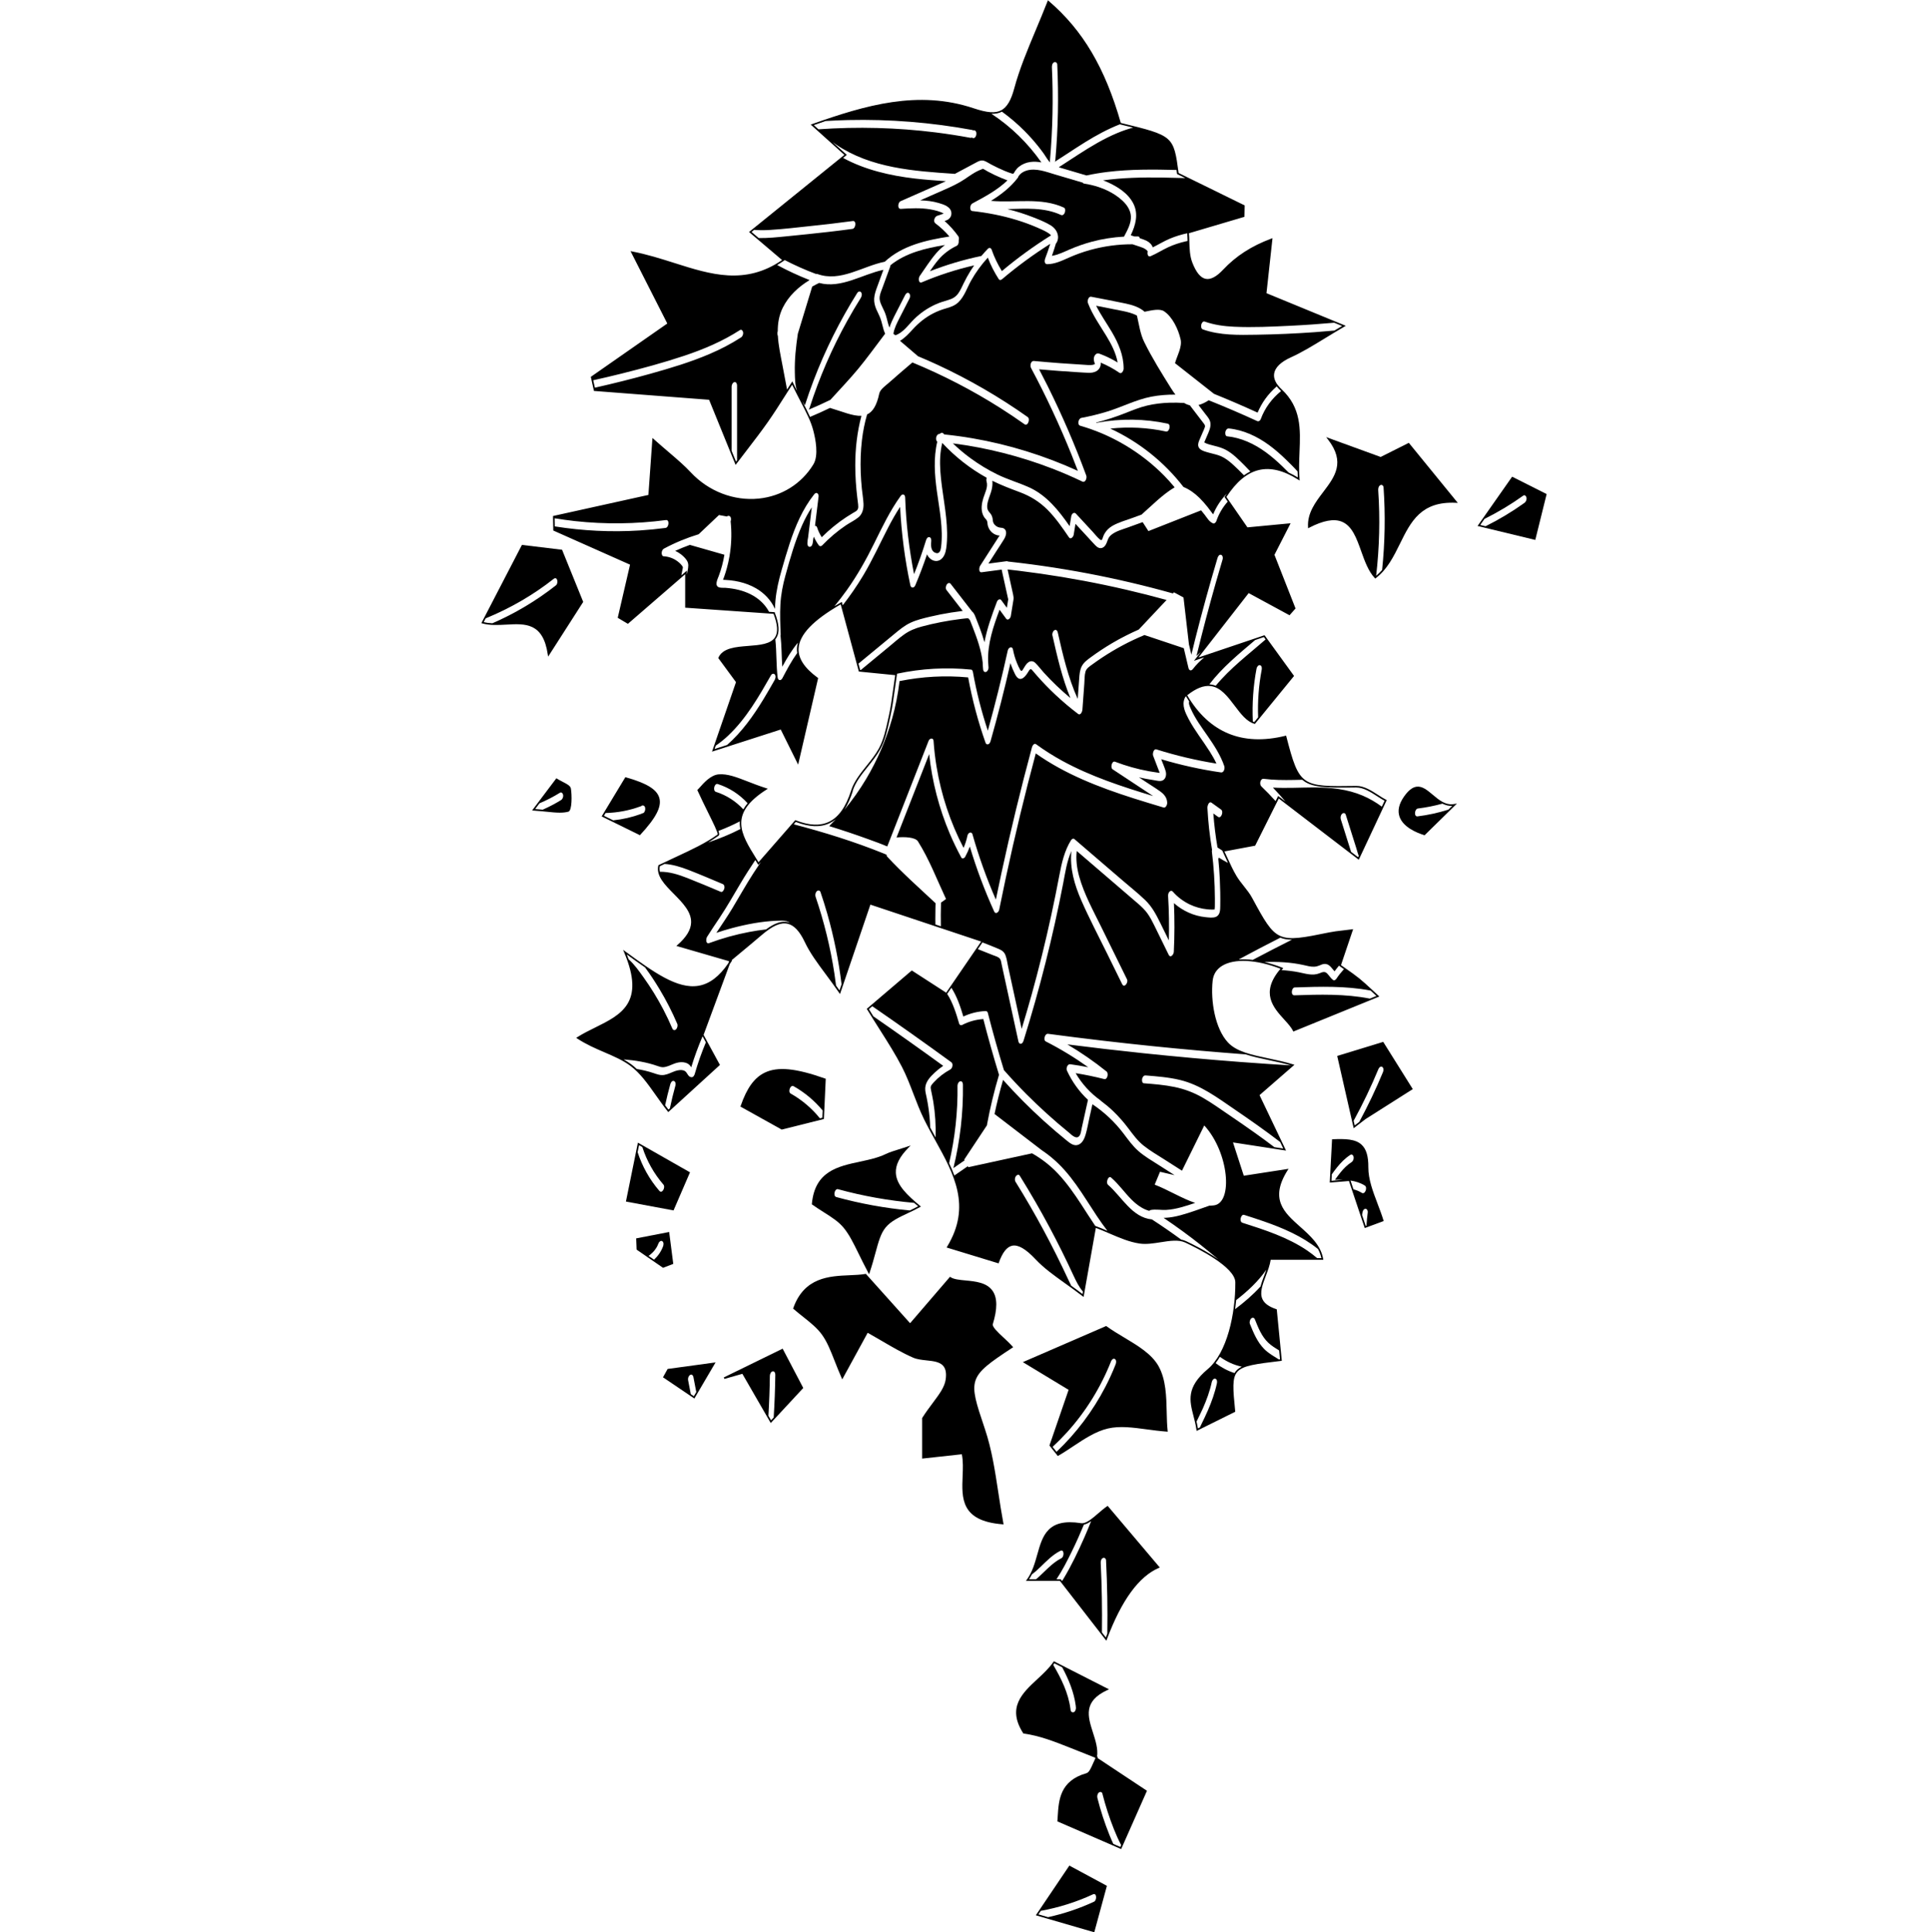 <?xml version="1.0" encoding="UTF-8"?><svg xmlns="http://www.w3.org/2000/svg" viewBox="0 0 1200 1201.6"><defs><style>.cls-1{mix-blend-mode:exclusion;}.cls-2{fill:none;}.cls-3{isolation:isolate;}</style></defs><g class="cls-3"><g id="Layer_2"><g id="Layer_1-2"><g class="cls-1"><path d="M682.34,1093.14l.29-.5-.52-.21c.69-4.86-.95-10-2.54-14.97-3.21-10.02-6.25-19.49,9.03-26.49l.94-.43-34.3-17.46-.25.37c-2.65,3.92-6.42,7.42-10.07,10.8-9.33,8.64-18.97,17.58-8.75,33.56l.12.19.23.03c9.93,1.37,19.12,5,28,8.51,5.5,2.17,10.99,4.35,16.48,6.53,0,.02,0,.04,0,.05l-.07.34.09.06c-.48.95-.94,1.99-1.38,3.02-1.2,2.79-2.44,5.68-4.16,6.16-16.46,4.65-17.21,16.8-17.81,26.57-.06,1.03-.13,2.04-.2,3.02l-.03.36,39.66,17.22,16.04-36.25-30.82-20.43s.01-.03.02-.04ZM655.57,1034.36l4.87,2.48c4.03,7.52,7.3,15.4,8.44,23.95.02.17.03.35.02.53.33,1.45-.4,3.52-1.73,3.52-1.13,0-1.6-1.02-1.59-2.13,0-.03-.02-.06-.02-.09-1.31-9.86-5.69-18.79-10.7-27.29.24-.32.48-.64.71-.96ZM696.58,1148.55l-4.38-1.9c-.86-1.88-1.68-3.77-2.44-5.68-2.98-7.39-5.44-14.99-7.4-22.72-.3-1.18-.15-2.56.79-3.45.73-.69,1.98-.58,2.26.52,1.91,7.57,4.32,15.02,7.22,22.27,1.33,3.33,2.77,6.63,4.47,9.79l-.52,1.17Z"/><path d="M790.07,783.41h32.73l-.11-.59c-1.54-8.58-8.05-14.37-14.34-19.97-9.85-8.77-19.16-17.05-7.77-35.07l.59-.93-27.82,4.3-6.72-20.71,32.98,5.07-16.47-34.48,21.69-18.88-.86-.26c-5.07-1.55-10.21-2.63-15.17-3.68-10.73-2.26-19.99-4.22-25.31-9.95-8.02-8.64-10.85-25.84-9.51-38.35.44-4.06,2.44-7.21,5.95-9.34,7.61-4.62,21.13-3.92,36.27,1.86-12.85,14.97-4.45,24.19,2.31,31.62,2.23,2.45,4.34,4.77,5.42,7.02l.2.42,53.52-21.81-.59-.53c-1.56-1.42-2.97-2.72-4.29-3.95-2.71-2.52-5.06-4.69-7.53-6.69-2.59-2.09-5.26-3.96-8.08-5.94-1.12-.79-2.26-1.58-3.39-2.39l7.55-22.35-.79.1c-2.09.27-3.93.49-5.6.68-3.23.37-5.78.67-8.34,1.19-32.54,6.65-32.99,6.44-48.05-21.42-1.42-2.63-3.33-5.03-5.17-7.35-1.6-2.01-3.25-4.09-4.56-6.29-2.08-3.49-3.82-7.29-5.5-10.95-.66-1.44-1.32-2.88-2-4.31l19.1-3.58,14.69-29.35,49.73,38.09,17.39-37.11-.44-.22c-1.46-.72-3.09-1.77-4.81-2.89-4.17-2.7-8.9-5.76-13.67-5.69-34.1.51-35.43.53-43.52-30.8l-.12-.48-.48.12c-26.76,6.57-47.29-1.91-61.02-25.2,5.51-4.38,10.29-6.26,14.58-5.73,6.27.77,10.69,6.62,14.96,12.28,3.81,5.04,7.4,9.8,12.22,11.17l.32.09,24.36-29.83-18.36-25.33-41.07,13.85,31.21-40.04,25.4,13.78,3.74-4.22-13.11-33.37,10.03-19.61-26.83,2.54-13.07-18.91c12.28-18.81,26.49-22.22,44.7-10.73l.84.53-.08-.99c-.45-5.78-.22-11.4,0-16.83.58-14.12,1.13-27.45-11.13-38.92-3.6-3.37-5.16-6.68-4.64-9.84.62-3.77,4.21-7.24,10.38-10.03,6.87-3.11,13.43-7.12,21.02-11.75,3.82-2.33,7.76-4.74,12.26-7.36l.87-.51-49.31-20.29,3.75-34.22-.76.28c-12.4,4.64-21.94,10.8-30.02,19.39-4.07,4.33-7.68,6.22-10.72,5.64-3.21-.62-5.95-3.93-8.36-10.12-1.58-4.06-1.72-8.67-1.85-13.12-.05-1.8-.1-3.5-.25-5.13l34.51-10.21.16-7.09-41.1-20.16c-3.09-23.11-3.23-23.2-35.93-31.13-9.79-34.28-23.61-57.67-44.78-75.8l-.54-.46-.26.66c-2.41,6.15-4.87,12.04-7.25,17.73-5.25,12.53-10.2,24.36-13.49,36.6-1.95,7.25-4.49,11.5-7.98,13.38-3.68,1.98-8.67,1.62-17.22-1.24-34.54-11.53-67.25-1.91-100.49,9.87l-.79.28,20.94,18.84-59.29,47.96,20.56,17.46c-23.04,15.74-44.32,9-66.83,1.86-8.45-2.68-17.2-5.45-26.42-7.22l-1-.19,22.86,45-47.28,32.98-.27.19,1.95,8.76,71.59,5.5,16.48,40.5.53-.7c2.3-3.04,4.51-5.91,6.63-8.68,4.54-5.91,8.83-11.5,12.82-17.17,3.71-5.27,7.12-10.64,10.73-16.34,1.45-2.29,2.93-4.62,4.45-6.98,1.93,4,3.75,7.52,5.37,10.64,3.46,6.69,6.2,11.98,7.69,17.52,1.51,5.6,3.53,15.82.14,21.39-7.35,12.06-19.72,19.81-33.94,21.26-15.51,1.58-31.32-4.53-42.31-16.33-3.86-4.14-8.14-7.81-13.57-12.46-2.79-2.39-5.96-5.1-9.48-8.23l-.76-.68-2.52,35.43-59.31,13.11.17,9.02,47.73,21.23-7.66,33.04,6.32,3.76,35.62-30.85v20.81l54.95,3.82c2.56,6.7,2.87,11.46.94,14.53-2.72,4.33-9.48,4.86-16.65,5.42-7.79.61-15.85,1.24-18.56,7.25l-.12.27,11.03,15-14.9,43.22,42.72-13.75,10.82,21.84,12.44-53.84-.27-.2c-8.34-6.11-12.22-12.1-11.87-18.29.49-8.54,9.05-17.49,26.16-27.34l11.29,41.78,22.6,2.24c-.53,3.56-.97,6.7-1.36,9.56-.82,5.95-1.47,10.65-2.49,15.25-.2.9-.4,1.81-.6,2.72-1.35,6.22-2.75,12.65-5.7,18.07-2.05,3.76-4.88,7.29-7.62,10.71-3.86,4.81-7.84,9.79-9.64,15.43-3.26,10.23-7.77,16.6-13.8,19.47-5.51,2.63-12.24,2.33-20.58-.92l-.33-.13-22.86,26.18c-.49-.8-.98-1.59-1.47-2.37-9.61-15.47-17.2-27.7,6.37-42.78l.9-.57-1.01-.32c-4.24-1.35-8.05-2.83-11.41-4.14-7.08-2.75-12.68-4.93-18.14-4.48-4.99.41-9.42,5.45-11.79,8.16-.54.61-1,1.14-1.23,1.32l-.3.24.16.35c2.1,4.64,4.43,9.36,6.49,13.53,3.13,6.33,6.36,12.89,6.04,13.79-7.48,5.39-16.07,9.39-26.01,14.01-3.4,1.58-6.92,3.22-10.65,5.02l-.22.11-.05.24c-1.41,6.35,3.95,11.79,9.63,17.54,5.42,5.49,11.02,11.17,10.78,17.88-.16,4.51-2.94,9.07-8.48,13.92l-.69.6.88.25c12.09,3.5,22.02,6.38,31.9,9.25l-.47,1.27c-5.64,8.24-11.68,12.82-18.45,13.99-13.26,2.28-28.22-8.64-45.54-21.29l-1.46-1.07.71,1.67c13.24,31.18-1.92,38.68-17.97,46.63-3.77,1.87-7.67,3.79-11.22,6.05l-.65.41.65.43c5.56,3.67,11.35,6.16,16.94,8.57,5.84,2.51,11.36,4.89,16.06,8.37,6.12,4.54,10.83,11.2,15.82,18.25,2.34,3.31,4.75,6.73,7.44,10.13l.33.42,32.12-29.32-10.17-18.7,16.28-44.05.17-.25c.32-.47.64-.93.96-1.43l.36-.56-.37-.11c1.83-1.52,3.66-3.04,5.48-4.57,4.35-3.61,8.84-7.34,13.21-11.08,6.8-5.82,11.75-8,16.06-7.08,4.04.87,7.56,4.59,10.76,11.37,3.19,6.75,7.74,12.9,13.01,20,2.66,3.59,5.42,7.31,8.34,11.55l.56.82,18.9-55.61,68.88,22.97-21.76,31.79-21.38-13.82-27.99,23.87.22.36c2.76,4.51,5.36,8.61,7.87,12.57,5.3,8.36,9.88,15.58,13.8,23.21,2.79,5.42,5.03,11.26,7.19,16.91,1.99,5.18,4.04,10.54,6.53,15.6,2.16,4.4,4.6,8.81,6.96,13.07,11.66,21.08,22.67,40.99,7.4,66.14l-.33.55,32.32,9.87.16-.45c2.29-6.4,5.01-9.84,8.3-10.53,3.7-.77,8.43,1.97,14.45,8.37,5.25,5.59,11.48,10.04,18.68,15.2,3.41,2.44,6.93,4.96,10.61,7.79l.65.5,7.62-42.96c2.92,1.11,5.73,2.32,8.46,3.49,6.4,2.75,12.45,5.34,18.77,6.26,4.15.6,8.68-.12,13.07-.81,5.71-.9,11.11-1.75,15.33.21,7.28,3.39,31.03,15.19,31.09,24.71.13,19.59-5.14,43.89-17.2,54.01-13.44,11.27-11.28,19.61-8.78,29.26.7,2.69,1.42,5.48,1.81,8.44l.09.69,24.03-11.92-.03-.34c-1.36-13.83-2.05-20.77,1.42-24.59,3.49-3.84,11.37-4.79,27.08-6.69l.49-.06-3.14-32.01-.31-.1c-4.52-1.52-7.32-3.53-8.56-6.16-1.91-4.02.02-9.12,2.06-14.52,1.24-3.27,2.52-6.65,3.03-10.01ZM818.97,782.41c-1.95-1.67-3.97-3.24-6.1-4.69-12.21-8.3-26.44-12.88-40.39-17.33-2.15-.69-.96-5.54,1.11-4.88,4.06,1.3,8.12,2.6,12.14,4,11.93,4.15,23.85,9.25,33.73,17.2.96,1.77,1.69,3.65,2.12,5.69h-2.63ZM792.35,713.38c-3.98-3.03-8-5.99-12.08-8.88-5.34-3.8-10.73-7.51-16.15-11.19-5.38-3.66-10.69-7.47-16.34-10.72-5.47-3.15-11.26-5.34-17.44-6.62-6.31-1.31-12.75-1.82-19.16-2.32-1.17-.09-1.22-2.03-1.04-2.8.24-1.04.97-2.17,2.16-2.07,7.17.56,14.38,1.13,21.39,2.82,12.77,3.08,23.27,11.01,33.94,18.29,9.59,6.54,19.11,13.2,28.32,20.28l1.94,4.07-5.55-.85ZM770.14,596.66c8.59-4.62,17.23-9.14,25.92-13.55,2.09.85,4.44,1.23,7.25,1.24-8.18,4.1-16.32,8.3-24.41,12.58-3.12-.38-6.06-.47-8.76-.27ZM851.74,621.01c-15.41-3.04-31.27-2.58-46.92-2.06-2.46.08-1.84-4.83.22-4.9,15.69-.53,31.65-1.02,47.13,1.94,1.13,1.05,2.33,2.16,3.64,3.36l-4.07,1.66ZM835.61,602.69c-1.72,1.87-3.31,3.86-4.73,5.99-.42.63-1.32,1.26-2.06.71-1.49-1.11-2.35-2.7-3.63-4-1.56-1.59-3.07-.82-4.88-.11-4.29,1.68-8.63.15-12.92-.69-3.49-.68-7.03-1.09-10.57-1.32.2-.24.4-.48.62-.72l.47-.54-.67-.26c-3.81-1.49-7.53-2.65-11.1-3.51,8.2-.26,16.44.11,24.46,1.91,2.11.48,4.31,1.1,6.49,1.01,1.17-.05,2.24-.33,3.32-.78.88-.37,1.79-.8,2.74-.91,3.36-.39,4.66,2.53,6.63,4.56.9-1.25,1.86-2.45,2.85-3.63l-.05.15.3.21c.91.66,1.82,1.29,2.72,1.92ZM844.43,533.07l-4.39-3.36c-.6-1.91-1.21-3.82-1.81-5.73-1.52-4.82-3.04-9.64-4.56-14.46-.36-1.14-.11-2.6.79-3.45.77-.72,1.93-.55,2.26.52,1.47,4.66,2.94,9.32,4.41,13.98.72,2.29,1.45,4.58,2.17,6.87.48,1.53.88,3.24,1.52,4.78l-.39.84ZM843.3,489.71c4.47-.05,9.06,2.91,13.11,5.53,1.58,1.02,3.08,1.99,4.47,2.72l-1.72,3.66c-3.69-2.73-7.68-5.07-11.92-6.86-9.59-4.06-19.86-5.11-30.18-5.08-8.53.03-17.08.54-25.6.1,2.71,2.81,5.31,5.73,7.82,8.71l-1.33-1.02-3.24-2.48-1.59,3.18c-2.85-3.16-5.8-6.22-8.88-9.16-1.3-1.24-.73-4.98,1.52-4.69,6.18.79,12.39.83,18.61.71,1.78-.03,3.56-.08,5.35-.12,5.64,4.94,14.75,5.07,33.57,4.79ZM779.86,449.02c-.3-.1-.6-.21-.89-.34-.51-11.04.25-22.07,2.31-32.94.17-.89,1.03-2.35,2.16-2.07,1.17.29,1.22,1.86,1.04,2.8-1.85,9.75-2.59,19.7-2.22,29.61l-2.4,2.94ZM786.91,397.66c-10.61,9.26-22.05,17.87-31,28.77-.98-.38-1.99-.66-3.07-.79-.3-.04-.6-.06-.91-.08,8.06-10.55,18.39-18.96,28.49-27.55l5.42-1.83,1.07,1.48ZM801.25,293.88c-1.3-1.33-2.63-2.63-3.96-3.91-3.24-3.12-6.63-6.1-10.27-8.75-7.12-5.18-15.24-9.01-24.07-9.9-1.17-.12-1.22-2.01-1.04-2.8.23-1.03.98-2.19,2.16-2.07,9.08.91,17.57,4.94,24.88,10.26,3.82,2.78,7.37,5.93,10.76,9.22,2.4,2.34,4.82,4.72,7.06,7.24.03,1.24.07,2.49.16,3.75-1.93-1.18-3.82-2.19-5.67-3.04ZM829.74,205.56c-4.07.37-8.15.72-12.23,1.01-12.04.86-24.1,1.39-36.17,1.58-11.17.18-22.73.49-33.41-3.29-2.13-.75-.92-5.59,1.11-4.88,5.91,2.09,12.14,2.93,18.39,3.21,11.61.53,23.35-.05,34.95-.61,9.08-.44,18.14-1.08,27.19-1.89l4.92,2.03c-1.66.97-3.23,1.91-4.76,2.83ZM513.35,75.25c4.67-.28,9.35-.5,14.03-.6,25.82-.58,51.68,1.48,77.08,6.17.23.04.41.14.57.27.15-.06.3-.1.46-.1,2.47,0,1.83,4.89-.22,4.89-.41,0-.73-.15-.98-.37-.28.16-.6.24-.95.18-7.11-1.31-14.26-2.43-21.43-3.33-24.21-3.04-48.69-3.68-73.02-1.95l-2.9-2.61c2.46-.87,4.91-1.72,7.36-2.55ZM468.86,142.96c3.28.26,6.58.24,9.87.03,8.56-.52,17.12-1.57,25.64-2.47,8.64-.91,17.26-1.9,25.87-3.07,2.4-.33,1.86,4.61-.22,4.89-5,.68-10,1.3-15.02,1.88-8.71,1-17.43,1.88-26.15,2.75-5.67.56-11.39,1.17-17.1,1.07l-4.48-3.8,1.58-1.28ZM368.84,236.47c5.93-1.32,11.84-2.69,17.73-4.17,13.05-3.27,26.08-6.79,38.84-11.05,12.09-4.04,23.91-9.03,34.64-15.98,1.02-.66,1.85.48,1.99,1.37.18,1.19-.31,2.54-1.33,3.2-6.1,3.96-12.58,7.3-19.25,10.17-11.97,5.15-24.5,8.89-37.04,12.4-11.44,3.2-22.96,6.07-34.54,8.68l-1.03-4.62ZM457.62,287.04l-2.73-6.7v-39.97c0-.97.67-2.61,1.8-2.74,1.21-.14,1.58,1.2,1.58,2.15v46.41c-.22.29-.43.56-.65.86ZM344.95,327.35l-.09-5.05c4.2.69,8.41,1.28,12.63,1.75,18.8,2.06,37.81,1.82,56.55-.64,2.4-.32,1.86,4.62-.22,4.89-5.36.7-10.75,1.23-16.14,1.58-17.6,1.11-35.31.24-52.73-2.53ZM481.79,381l-.11-.29-3.51-.24c-1.88-3.54-4.67-6.55-8-8.85-4.43-3.06-9.61-4.77-14.9-5.59-1.39-.22-2.8-.37-4.2-.48-1.21-.09-2.66.09-3.83-.25-3.28-.96-1.08-5.16-.33-7.16,1.6-4.26,2.75-8.68,3.49-13.16-5.62-1.61-11.83-3.38-21.46-6.13-3.09,1.11-6.13,2.35-9.12,3.72,1.26.57,2.45,1.27,3.55,2.12,1.4,1.08,2.81,2.43,3.75,3.95,1.22,1.96.85,4.01.44,6.15-.17.88-.34,1.76-.51,2.64v-2.57l-3.42,2.96.17-.85c.19-.97.38-1.93.56-2.9.14-.73.41-1.24-.02-1.88-.83-1.26-2-2.32-3.2-3.21-2.52-1.86-5.48-2.87-8.6-3.06-.91-.06-1.16-1.46-1.13-2.14.04-.94.49-2.12,1.36-2.58,6.9-3.7,14.15-6.69,21.64-8.98,5.49-5.19,9.06-8.57,12.62-11.94,1.65.3,3.3.61,4.94.91.27-.26.59-.42.95-.42,1.58,0,1.88,2,1.36,3.44.67,6.37.57,12.78-.31,19.12-.1.69-.21,1.37-.32,2.06v.54s-.05-.02-.08-.02c-.44,2.55-.99,5.07-1.69,7.56-.47,1.68-.99,3.34-1.56,4.98-.25.71-.5,1.42-.77,2.12.43.02.87.03,1.3.05,1.04.05,2.08.13,3.11.24,1.92.2,3.82.51,5.7.95,3.67.85,7.26,2.2,10.52,4.1,5.05,2.95,9.29,7.41,11.66,12.76.06-1.71.15-3.42.3-5.13.58-6.53,2.07-12.84,3.88-19.13,1.58-5.52,3.19-11.03,4.98-16.49,3.55-10.8,8.08-21.47,15.18-30.45.46-.58,1.09-1.14,1.86-.8.71.31,1.02,1.32.93,2.05-.75,6.1-1.5,12.21-2.24,18.31.54-.08,1.06.16,1.31.93.69,2.19,1.66,4.22,2.9,6.12,4.66-4.68,9.78-8.87,15.29-12.51,1.35-.89,2.72-1.74,4.12-2.56.99-.58,2.31-1.16,2.91-2.2.52-.9.38-2.15.29-3.14-.14-1.43-.36-2.86-.53-4.29-.79-6.6-1.24-13.25-1.25-19.89-.01-10.43,1.16-20.85,3.84-30.91-5.3.29-11.97-2.68-19.55-4.91-4.08,1.99-8.21,3.85-12.4,5.6-1.37-3.06-3.02-6.25-4.88-9.86.55.88,1.11,1.75,1.68,2.61,1.69-5.23,3.49-10.42,5.45-15.55,7.22-18.93,16.33-37.14,27.1-54.31.54-.86,1.69-1.3,2.39-.38.74.97.41,2.51-.19,3.47-2.96,4.72-5.79,9.51-8.49,14.38-9.51,17.15-17.35,35.29-23.34,53.96-.11.34-.28.77-.51,1.15,4.53-1.89,9.01-3.91,13.42-6.08,7.18-7.86,12.39-13.37,17.22-19.19,5.28-6.37,10.13-13.11,16.84-21.97-.36-.78-.67-1.59-.92-2.39-.71-2.29-1.13-4.66-1.94-6.92-.73-2.04-1.82-3.93-2.66-5.93-.88-2.09-1.43-4.33-1.3-6.61.15-2.61,1.06-5.07,1.95-7.5,1.26-3.45,2.53-6.91,3.79-10.36-13.23,2.82-26.28,11.82-39.96,8.16-1.47.7-2.91,1.46-4.31,2.27-2.9,9.51-5.62,18.43-8.93,29.31-1.21,8.05-2.07,16.06-1.87,24.23.09,3.8.13,7.81,1.4,11.43-.83-1.65-1.68-3.37-2.57-5.22l-.39-.81-.49.75c-.94,1.46-1.87,2.9-2.78,4.34-.98-5.19-1.97-10.37-2.95-15.56-1.1-5.83-2.42-11.85-2.77-17.82-.05-.16-.1-.32-.16-.49-.25-.73-.21-1.61.08-2.36,0-5,.79-9.94,3.13-14.66,3.63-7.33,9.74-13.01,16.69-17.19-6.91-2.71-13.64-5.84-20.18-9.36,1.38-.81,2.76-1.7,4.16-2.67l.53-.37-.12-.1c6.36,3.28,12.89,6.2,19.6,8.71.25-.1.52-.12.81,0,14.3,5.26,28.1-4.87,41.92-7.62,11.01-10.18,25.81-13.42,40.23-15.69-2.59-3.03-5.5-5.76-8.72-8.16-1.58-1.18-.55-4.14,1.07-4.7,1.37-.47,2.73-.94,4.1-1.41-2.52-1.38-5.54-2.11-8.35-2.6-6.06-1.04-12.23-.69-18.33-.31-2.33.14-1.82-4.03-.22-4.74l27.54-12.16c.23-.1.47-.21.7-.31-6.44-.44-12.87-.92-19.28-1.66-15.28-1.77-31.09-5.41-44.65-12.82l2.32-1.88-8.92-8.03c.79.58,1.59,1.17,2.41,1.72,21.54,14.54,48.27,16.41,73.43,18.08.08,0,.14.04.21.06,3.04-1.62,6.08-3.25,9.12-4.87,1.67-.89,3.32-1.8,5-2.67,1.49-.77,2.93-1.13,4.54-.46,1.38.57,2.65,1.43,3.97,2.13,1.36.72,2.73,1.41,4.12,2.07,2.76,1.3,5.63,2.59,8.55,3.49.74.23.91.4,1.36-.11.36-.4.57-.97.86-1.41.66-.99,1.48-1.9,2.41-2.64,2.01-1.59,4.44-2.59,6.98-2.94,2.31-.32,4.64-.17,6.95.25-8.41-11.97-18.87-22.23-31.1-30.25,2.61.1,4.73-.34,6.56-1.31,5.02,3.64,9.75,7.67,14.12,12.09,2.94,2.97,5.73,6.08,8.34,9.34,1.26,1.57,2.47,3.17,3.64,4.81,1.14,1.6,2.12,3.5,3.46,4.93.14.15.28.28.43.4-.12-.35-.17-.73-.14-1.06,1.69-19.27,2.13-38.67,1.23-58-.05-1.12.2-2.63,1.33-3.2.98-.49,1.94.35,1.99,1.37.92,19.75.56,39.54-1.17,59.23-.03.37-.13.83-.3,1.27.51-.33,1-.7,1.47-1,1.89-1.21,3.77-2.44,5.66-3.67,3.89-2.54,7.77-5.1,11.73-7.55,6.81-4.22,14.01-8.14,21.52-11.08l.06.02c3,.73,5.72,1.39,8.2,2.01-3.34.91-6.62,2.05-9.79,3.37-8.54,3.56-16.48,8.37-24.25,13.37-3.84,2.48-7.65,5.01-11.5,7.49-.22.14-.44.29-.67.45.22.07.44.13.65.2,5.51,1.63,11.03,3.26,16.54,4.89,4.3-.92,8.63-1.65,12.99-2.18,14.27-1.74,28.66-1.6,43.01-1.23.1.73.2,1.47.3,2.25l.04.26,5.03,2.47c-.13.02-.25.05-.39.05-4.66-.13-9.31-.25-13.97-.32-12.23-.17-24.53.08-36.65,1.74.74.28,1.49.56,2.22.89,6.47,2.84,13.18,6.95,16.52,13.43,3.42,6.63,1.45,13.53-1.55,19.83l2.18.72c.81,0,1.63,0,2.44.03.57.02.87.51,1.01,1.1,1.38.44,2.76.88,4.05,1.51,1.92.93,3.4,2.39,3.99,4.16,3.61-1.75,7.01-3.89,10.72-5.44,3.49-1.46,7.07-2.54,10.71-3.32.14,1.52.19,3.11.24,4.78-.41.08-.83.16-1.24.26-3.73.86-7.38,2.04-10.86,3.66-3.69,1.72-7.12,3.94-10.87,5.54-1.84.78-2.2-1.59-1.83-2.96-.04-.07-.09-.15-.17-.27-.3-.41-.69-.72-1.1-1.01-1-.71-2.06-1.13-3.21-1.51-1.66-.55-3.32-1.1-4.98-1.65-8.8-.03-17.62,1.16-26.11,3.49-4.67,1.28-9.22,2.93-13.64,4.9-4.23,1.88-8.56,3.96-13.28,3.99-1.79.01-1.75-2.22-1.28-3.45,1.17-3.03,2.22-6.1,3.18-9.2-10.5,6.63-20.52,13.98-29.99,22.02-.6.51-1.51.73-2.03-.06-2.73-4.21-5.01-8.69-6.8-13.37-4,4.34-7.49,9.12-10.39,14.27-2.53,4.51-4.16,9.88-7.97,13.53-2.17,2.08-4.87,2.96-7.7,3.77-2.72.77-5.34,1.78-7.86,3.07-4.86,2.48-9,5.84-12.68,9.85-2.44,2.65-4.92,5.41-7.99,7.24,3.8,3.26,7.5,6.43,11.18,9.58,4.1,1.72,8.17,3.49,12.2,5.36,19.61,9.09,38.38,19.98,56.02,32.47,1.72,1.22.03,5.89-1.92,4.51-4.97-3.52-10.02-6.92-15.17-10.18-17.34-11-35.64-20.46-54.62-28.29-4.77,4.07-9.55,8.12-14.22,12.29-2.39,2.13-5.81,4.38-6.38,7.07-1.61,7.63-4.19,11.43-7.56,12.96-1.53,5.24-2.59,10.63-3.22,16.04-.78,6.69-.98,13.44-.74,20.16.12,3.32.36,6.64.69,9.94.31,3.14.9,6.29,1.03,9.44.13,3.11-.65,6.32-3.13,8.39-2.37,1.97-5.31,3.31-7.87,5.04-5.34,3.61-10.26,7.82-14.73,12.47-.58.61-1.51.64-2.03-.06-1.24-1.67-2.27-3.48-3.11-5.38-.14.39-.26.79-.35,1.2-.1.78-.19,1.57-.29,2.35-.12.97-.58,2.6-1.8,2.74-1.2.14-1.59-1.2-1.58-2.15.02-1.22.18-2.44.44-3.62l2.3-18.79c-2.25,3.44-4.19,7.07-5.88,10.83-4.54,10.12-7.59,20.92-10.52,31.59-1.62,5.88-2.77,11.78-3.11,17.88-.35,6.26-.09,12.54.17,18.8,0,.22-.03.47-.09.73.71,6.37.64,12.89,1.08,19.3,2.84-5.24,5.93-10.41,9.7-14.97-.33,1.13-.52,2.26-.58,3.38-.06,1.03,0,2.04.16,3.06-3.49,4.83-6.35,10.2-9.07,15.4-.35.67-.87,1.47-1.73,1.44-.79-.03-1.24-.81-1.33-1.53-.99-7.81-.6-15.94-1.47-23.83.23-.27.44-.56.63-.86,2.14-3.4,1.82-8.54-.97-15.72ZM445.02,463.71c2.73-1.9,5.32-3.98,7.74-6.27,11.25-10.61,19.05-24.26,26.64-37.57.51-.89,1.71-1.28,2.39-.38.76,1,.37,2.48-.19,3.47-2.24,3.93-4.49,7.86-6.84,11.73-6.32,10.41-13.53,20.56-22.7,28.59l-7.76,2.5.71-2.07ZM530.15,491.83c1.74-5.47,5.5-10.15,9.47-15.11,2.76-3.45,5.62-7.01,7.72-10.86,3.02-5.54,4.44-12.05,5.8-18.33.2-.91.39-1.82.6-2.72,1.04-4.64,1.69-9.36,2.51-15.33.41-2.99.87-6.3,1.44-10.07l.07-.45c15.11-3.25,30.67-4.11,46.06-2.56.7.07,1.01.96,1.11,1.52,2.21,12.37,5.31,24.55,9.27,36.47,4.58-16.51,8.72-33.13,12.39-49.87.42-1.91,2.79-3.08,3.26-.55.54,2.89,1.38,5.71,2.5,8.43.54,1.32,1.11,2.67,1.84,3.9.22.37.42.72.81.88.05.02.07.03.08.04,0,0,0,0,.04,0,.05,0,.11-.02.15-.04.3-.18.32-.22.6-.64.33-.5.64-1,.95-1.51.75-1.23,1.57-2.57,2.83-3.34,1.39-.85,2.9-.57,4.05.54,1.89,1.81,3.47,4.01,5.23,5.95,5.16,5.69,10.73,10.99,16.62,15.92-5.18-12.52-8.21-25.84-11.2-39.03-.24-1.05.33-2.7,1.33-3.2,1.1-.55,1.77.41,1.99,1.37,3.19,14.06,6.46,28.21,12.42,41.39.3-4.19.61-8.38.91-12.57.19-2.6.36-5.29,1.56-7.66,1.26-2.49,3.46-4.06,5.65-5.67,4.25-3.13,8.66-6.04,13.2-8.73,5.37-3.17,10.93-5.99,16.63-8.5,6.23-6.62,11.83-12.59,17.3-18.4-8.27-2.28-16.59-4.4-24.94-6.34-17.63-4.1-35.45-7.44-53.37-10.02-4.48-.64-8.97-1.24-13.46-1.79-2.25-.27-4.49-.54-6.74-.79-.08,0-.2-.01-.34-.02.15.69.3,1.37.45,2.06,1,4.54,2,9.08,3,13.62.25,1.13.36,2.08.18,3.22-.18,1.13-.36,2.25-.55,3.38-.36,2.25-.73,4.5-1.09,6.76-.19,1.19-1.8,3.04-2.89,1.56-1.36-1.86-2.72-3.72-4.09-5.58-3.86,10.31-7.52,21.08-7.12,32.15.1,1.01.16,2.03.2,3.06,0,.07,0,.13.02.2h0c0,.21.03.41.03.62.02.97-.6,2.34-1.58,2.66-.97.32-1.67-.54-1.77-1.45-.16-1.42-.23-2.84-.27-4.25-.81-7.69-3.48-15.12-6.27-22.29-.39-1.01-.79-2.02-1.19-3.03-.13-.33-.26-.71-.41-1.07-.04-.04-.08-.07-.11-.11-.25-.32-.5-.65-.75-.97-.56-.29-1.27-.18-1.92-.11-.96.1-1.92.21-2.87.33-4.15.51-8.28,1.17-12.38,1.96-4.07.79-8.12,1.71-12.12,2.8-3.83,1.04-7.41,2.47-10.67,4.77-3.29,2.32-6.32,5.05-9.42,7.61-3.34,2.76-6.67,5.51-10.01,8.27l-7.68,6.35-.39-.04-1.06-3.94,11.51-9.51c3.53-2.92,7.06-5.83,10.59-8.75,3.23-2.67,6.48-5.42,10.31-7.19,3.83-1.77,8.01-2.76,12.1-3.73,4.3-1.02,8.64-1.88,13.01-2.57,2.22-.36,4.45-.67,6.69-.94.2-.02.41-.05.61-.09-3.36-4.33-6.72-8.66-10.08-12.99-.73-.94-.42-2.57.19-3.47.57-.84,1.67-1.3,2.39-.38,4.47,5.76,8.93,11.52,13.4,17.28,1.17.9,1.69,2.44,2.23,3.78.8,2.02,1.6,4.04,2.36,6.08,1.13,3.03,2.17,6.09,3.04,9.19,1.59-8.63,4.67-17.05,7.77-25.25.39-1.04,1.79-2.14,2.68-.92,1.16,1.58,2.31,3.16,3.47,4.74.2-1.23.4-2.47.6-3.7.1-.64.22-1.29.31-1.93.17-1.14-.04.32-.09.31-.03,0-.19-.85-.21-.97-.29-1.3-.57-2.59-.86-3.89-.59-2.68-1.18-5.35-1.77-8.03-.29-1.3-.57-2.6-.86-3.89-.12-.56-.25-1.1-.35-1.64-4.13.55-8.27,1.09-12.4,1.64-2.06.27-1.65-2.96-.99-3.99,2.24-3.49,4.47-6.98,6.71-10.46,1.12-1.74,2.24-3.49,3.36-5.23.54-.84,1.07-1.67,1.61-2.51.1-.15.29-.4.48-.65-.48-.05-1.07-.08-1.27-.12-.72-.15-1.41-.43-2.05-.77-1.38-.72-2.52-1.92-3.26-3.28-.4-.74-.68-1.5-.87-2.32-.18-.83-.11-1.79-.42-2.57-.3-.77-1.05-1.36-1.53-2.02-.46-.63-.84-1.35-1.12-2.08-1.25-3.26-.63-7,.38-10.23.98-3.13,3.02-6.79,2-10.13-.23-.75-.2-1.62.09-2.38-10.31-5.7-19.64-13.05-27.66-21.68-1.4,5.7-1.58,11.68-1.19,17.51.86,12.89,4.03,25.52,4.21,38.47.04,3.22-.09,6.46-.56,9.65-.39,2.68-1.41,5.82-3.94,7.21-2.53,1.39-5.41.18-7.06-1.97-.39-.5-.68-1.05-.92-1.62-2.2,6.53-4.63,12.98-7.32,19.33-.74,1.75-2.63,1.9-3.06-.08-3.45-16.04-5.54-32.34-6.37-48.72-2.68,4.07-5.08,8.32-7.32,12.65-5.22,10.06-9.87,20.4-15.71,30.14-3.84,6.39-8.08,12.52-12.65,18.4l-.57-2.1-.56.32c-1.41.8-2.74,1.6-4.04,2.39,2.68-3.26,5.26-6.59,7.71-10.03,6.53-9.18,12-18.93,16.99-29.02,5-10.12,9.87-20.4,16.52-29.58.43-.59,1.11-1.13,1.86-.8.79.35.91,1.29.93,2.05.55,15.92,2.43,31.79,5.51,47.42,2.76-6.88,5.25-13.88,7.42-20.97.27-.87.83-2.12,1.93-2.08,1.03.04,1.42,1.27,1.36,2.15-.2,2.68-.53,6.33,2.5,7.59,2.62,1.09,3.35-1.5,3.6-3.5,1.43-11.55-1.02-23.23-2.59-34.63-1.43-10.35-2.19-20.84.23-31-.81-.44-.83-2-.67-2.69.24-1.03.98-2.18,2.16-2.07.01,0,.02,0,.04,0,.58-.75,1.57-1.08,2.31-.24.16.18.32.35.48.53,5.91.61,11.79,1.41,17.65,2.42,22.58,3.89,44.59,10.74,65.44,20.24-1.27-3.34-2.56-6.67-3.9-9.98-7.43-18.43-15.84-36.46-25.2-53.99-.75-1.41-.3-4.56,1.84-4.36,5.47.51,10.94.97,16.41,1.38,4.82.36,9.65.68,14.47.95,1.9.11,3.89.41,5.78.04.45-.09.84-.31,1.24-.47-.7-1.83-1.21-3.75.02-5.53.68-.98,1.59-1.33,2.69-.93.98.36,1.95.74,2.91,1.15,2.93,1.24,5.76,2.7,8.47,4.35-1.03-5.9-3.94-11.46-7.02-16.52-4.06-6.68-8.64-13.1-11.44-20.46-.49-1.28.24-4.27,2.08-3.9,7.1,1.4,14.23,2.68,21.3,4.2,4.21.9,8.63,2.23,11.85,5.12,4.69-.97,9.48-2.1,12.2-.23,5.12,3.51,8.72,11,10.19,17.42,1.08,4.7-2.32,10.42-3.48,14.79,8.44,6.64,15.89,12.5,24.23,19.07,9.12,3.69,18.17,7.59,27.12,11.68,1.25-2.97,2.83-5.82,4.7-8.44,2.07-2.9,4.51-5.53,7.19-7.88.67.87,1.47,1.74,2.4,2.61.11.1.2.2.31.3-5.64,4.56-10.11,10.53-12.61,17.37-.37,1.03-1.33,1.73-2.36,1.25-9.9-4.56-19.92-8.84-30.03-12.89-2.31,1.51-4.42,2.46-6.36,2.96.47.61.94,1.22,1.41,1.84l2.72,3.55c.95,1.24,2.04,2.45,2.72,3.86,1.23,2.56.42,5.35-.62,7.82-.57,1.35-1.16,2.7-1.74,4.05-.26.6-.51,1.2-.77,1.8-.04.09-.08.21-.13.33.5.23,1.28.66,1.44.72.53.2,1.07.38,1.61.54,1.09.33,2.2.6,3.31.88,2.38.59,4.71,1.26,6.9,2.4,4.51,2.36,8.27,6.29,11.84,9.84,1.21,1.2,2.38,2.43,3.54,3.67-1.34.67-2.66,1.46-3.95,2.4-1.14-1.18-2.29-2.35-3.48-3.49-3.61-3.46-7.41-7.27-12.25-8.92-2.3-.78-4.7-1.21-7.02-1.91-2.05-.62-5.25-1.46-5.67-3.92-.27-1.55.39-2.94.98-4.32l1.64-3.83c.5-1.17,1.11-2.34,1.48-3.56.33-1.07-.26-1.72-.89-2.55-2.79-3.69-5.62-7.36-8.44-11.03-1.25-.27-2.43-.77-3.53-1.44-3.02-.19-6.05-.27-9.08-.17-4.72.15-9.44.7-14.04,1.79-4.61,1.09-8.96,2.89-13.36,4.63-5.99,2.38-12.12,4.37-18.36,5.96.17.06.34.13.51.2.14-.08.29-.15.45-.18,14.42-2.67,29.32-2.46,43.66.63,2.17.47,1.06,5.34-1.11,4.87-11.38-2.45-23.06-3.05-34.6-1.81,17.79,8.24,33.51,20.77,45.48,36.3,3.75,1.55,7.07,3.95,9.97,6.82,1.81,1.79,3.49,3.7,5.07,5.69.78.98,1.53,1.99,2.27,3,.36.49.73,1.05,1.18,1.51,1.96-4.82,4.89-9.19,8.5-12.89-.42.61-.84,1.23-1.25,1.87l-.18.28,1.96,2.84c-3.11,3.51-5.55,7.62-7.07,12.12-.21.63-1.15,1.75-1.95,1.44-2.41-.94-3.67-3.26-5.18-5.23-.75-.98-1.53-1.96-2.33-2.91-13.33,5.25-23.05,9.08-32.76,12.91l-3.59-5.58c-3.02,1.09-6.04,2.19-9.07,3.28-3.47,1.25-7.5,2.28-10.43,4.64-1.24,1-1.86,2.08-2.36,3.57-.54,1.57-1.24,3.38-2.75,4.26-1.82,1.06-3.51.04-4.8-1.31-1.68-1.74-3.29-3.55-4.93-5.33-2.48-2.68-4.95-5.36-7.43-8.04l-1.13,6.88c-.19,1.14-1.83,3.1-2.89,1.56-4.11-6.01-8.27-12.11-13.44-17.27-4.87-4.86-10.46-8.33-16.89-10.76-5.89-2.22-11.72-4.38-17.34-7.19.21,1.94,0,3.9-.49,5.84-.62,2.4-1.66,4.67-2.27,7.07-.41,1.63-.73,3.45-.1,5.07.37.96,1.07,1.63,1.69,2.42.71.92,1.12,1.92,1.32,3.06.17.95.13,1.94.58,2.82.37.73.93,1.35,1.59,1.83.75.55,1.57.89,2.49,1.02.94.14,1.82.09,2.61.7,2.06,1.58.95,4.73-.14,6.51-1.37,2.27-2.87,4.47-4.3,6.7-1.81,2.82-3.62,5.65-5.43,8.47,3.77-.5,7.53-.99,11.3-1.49.36-.05.65.04.89.2.26.03.53.06.78.09,2.33.26,4.66.53,6.98.81,4.65.57,9.3,1.18,13.94,1.85,9.36,1.35,18.69,2.91,27.98,4.67,17.78,3.38,35.42,7.53,52.85,12.42.22-.23.44-.47.66-.7,1.98,1.07,3.96,2.14,5.93,3.21,1.07,9.23,2.14,18.48,3.38,29.18l1.51,6.41c.78-3.22,1.56-6.44,2.37-9.66,4.26-16.9,8.88-33.7,13.86-50.4.26-.87.97-2.37,2.16-2.07,1.1.27,1.32,1.88,1.04,2.8-1.41,4.73-2.79,9.46-4.14,14.2-4.34,15.24-8.37,30.57-12.12,45.97.9-.89,1.84-1.75,2.78-2.6l-4.33,5.56,6.36-2.15c-2.55,2.22-5,4.56-7.03,7.24-1.05,1.39-2.38,1-2.76-.63-.97-4.1-1.94-8.21-2.9-12.31-8.68-2.9-15.8-5.28-24.46-8.18-2.38.99-4.73,2.03-7.06,3.13-8.86,4.21-17.33,9.26-25.24,15.05-1.69,1.24-3.81,2.5-4.39,4.64-.63,2.29-.53,4.87-.7,7.23-.4,5.49-.8,10.99-1.2,16.48-.07,1.03-1.17,3.67-2.65,2.55-4.91-3.73-9.63-7.71-14.12-11.93-3.95-3.71-7.73-7.61-11.31-11.67-.95-1.07-1.88-2.15-2.8-3.25-.29-.34-.57-.74-.99-.94-.3-.15-.27-.08-.43-.05-.17.02-.5.33-.65.53-.38.51-.7,1.05-1.03,1.59-1.42,2.33-4.18,5.81-6.84,2.67-.84-1-1.37-2.33-1.92-3.5-.57-1.21-1.08-2.45-1.54-3.71-.17-.45-.31-.91-.46-1.37-3.69,16.27-7.8,32.44-12.35,48.49-.22.78-.65,1.73-1.49,2-.74.24-1.38-.19-1.63-.9-4.68-13.25-8.29-26.87-10.83-40.69-14.26-1.35-28.67-.55-42.69,2.3,0,.11,0,.22-.01.33-.94,7.69-2.42,15.31-4.52,22.77-3.73,13.28-9.22,26.03-16.29,37.88-3.98,6.66-8.48,13.02-13.44,19,2.02-3.13,3.76-7,5.24-11.64ZM494.79,511.13c8.46,3.24,15.34,3.49,21.04.76,1.34-.64,2.61-1.45,3.8-2.42-1.33,1.44-2.67,2.86-4.05,4.25,8.06,2.49,16.06,5.16,23.99,8.04,4.05,1.47,8.13,2.92,12.09,4.62,1.9-4.84,3.79-9.69,5.69-14.53,6.68-17.07,13.36-34.14,20.04-51.21.63-1.61,2.91-2.04,3.06.08.37,5.33.97,10.64,1.84,15.91,2.88,17.62,8.58,34.79,16.82,50.63,1.06-2.4,1.85-4.91,2.38-7.48.16-.78.69-1.74,1.49-2,.7-.23,1.43.18,1.63.9,3.93,13.9,8.8,27.52,14.58,40.76,1.13-5.51,2.28-11.03,3.47-16.53,5.66-26.23,12-52.31,18.98-78.21.25-.92,1.31-2.8,2.56-1.89,5.19,3.8,10.64,7.23,16.28,10.32,17.78,9.73,37.14,16.03,56.49,21.89-2.7-1.78-5.4-3.56-8.09-5.34-5.71-3.77-11.42-7.54-17.13-11.31-1.48-.98-.44-5.44,1.52-4.69,6.84,2.61,13.91,4.61,21.11,5.92,1.78.33,3.57.61,5.36.85.44.06.88.12,1.32.17-.02-.04-.03-.09-.05-.13-1.31-3.53-2.66-7.05-4.04-10.56-.45-1.14.26-4.48,2.08-3.9,12.2,3.85,24.66,6.79,37.29,8.82-1.2-2.59-2.62-5.08-4.16-7.5-4.33-6.84-9.44-13.18-13.21-20.37-2.01-3.83-4.21-8.33-2.43-12.68.2-.48.48-.94.81-1.39.67,1.13,1.35,2.23,2.05,3.29-.54,1.21.41,3.2.86,4.25,2.74,6.35,6.98,11.98,10.88,17.63,3.97,5.75,7.8,11.7,10.08,18.35.46,1.34-.2,4.17-2.08,3.9-12.56-1.82-24.97-4.56-37.13-8.19.16.43.33.85.49,1.27.78,2.05,1.7,4.1,2.29,6.21.55,1.99.18,4.63-1.85,5.67-1.61.82-4.02.07-5.71-.18-3.05-.45-6.08-1.03-9.08-1.71,1.44.95,2.87,1.89,4.31,2.84,2.98,1.97,6.04,3.84,8.94,5.92,2.52,1.81,4.31,4.05,4.32,7.27,0,.96-.89,3.14-2.25,2.73-6.28-1.88-12.55-3.77-18.8-5.76-21.23-6.78-42.38-14.92-60.66-27.88-1.67,6.23-3.3,12.47-4.89,18.72-6.62,26-12.57,52.17-17.86,78.48-.31,1.54-2.22,3.09-3.12,1.1-5.95-13.1-11.01-26.6-15.14-40.38-.81,2.21-1.78,4.35-2.92,6.43-.42.77-1.84,1.4-2.39.38-2.58-4.79-4.96-9.68-7.09-14.68-6.71-15.77-11.06-32.56-12.88-49.61l-3.23,8.25c-5.69,14.53-11.37,29.06-17.06,43.58,5.18-.51,11.7-.15,13.32,2.43,7.04,11.18,11.82,23.78,17.46,35.85-1.04.74-2.09,1.48-3.14,2.23-.05,2.54-.12,5.08-.13,7.63-.01,2.37,0,4.74.05,7.1l-3.4-1.13c-.02-1.13-.04-2.27-.04-3.4,0-2.22.02-4.45.07-6.67.02-1.05.09-2.11.08-3.16-10.19-9.52-20.65-18.79-30.1-28.99-.23-.24-.35-.67-.41-1.19-.64-.28-1.29-.55-1.93-.81-18.08-7.31-36.88-13.14-55.74-18.08l1.29-1.48ZM445.14,492.44c-2.15-.68-.96-5.53,1.11-4.88,7.14,2.26,13.57,6.43,18.58,11.94-1.07,1.28-1.95,2.56-2.64,3.82-4.63-5-10.49-8.81-17.05-10.89ZM446.82,519.66c.5-.36.48-1.22-.12-2.93,4.53-1.74,8.98-3.69,13.28-5.94-.1,1.59.02,3.18.33,4.76-6.43,3.34-13.17,6.03-20.05,8.35,2.27-1.33,4.46-2.73,6.55-4.24ZM410.23,538.68c1.01-.49,2-.96,2.97-1.43,5.08.32,10.07,1.88,14.84,3.72,7.15,2.77,14.2,5.79,21.27,8.77,1.1.46,1.29,1.72,1.04,2.8-.18.77-1.08,2.53-2.16,2.07-6.92-2.91-13.83-5.86-20.83-8.59-5.45-2.13-11.21-4-17.07-3.89-.24-1.13-.29-2.28-.06-3.45ZM401.07,601.61c3.23,4.33,6.2,8.89,8.97,13.48,4.18,6.93,7.87,14.16,11.05,21.6.46,1.07.04,2.67-.79,3.45-.82.78-1.83.49-2.26-.52-1.73-4.04-3.59-8.01-5.63-11.9-3.64-6.95-7.77-13.65-12.34-20.03-2.75-3.84-5.63-7.94-9.21-11.15-.36-.99-.74-2-1.16-3.04,3.91,2.85,7.69,5.59,11.37,8.1ZM413.55,687.32c.95-4.38,2-8.74,3.21-13.05.24-.87.98-2.36,2.16-2.07,1.12.28,1.3,1.88,1.04,2.8-1.31,4.71-2.45,9.47-3.46,14.25l-.87.79c-.71-.91-1.4-1.81-2.08-2.72ZM438.88,648.2c-2.67,6.39-4.99,12.93-6.9,19.6-.28.99-.94,2.22-2.16,2.07-2.26-.27-2.37-3.03-4.18-3.94-1.75-.88-4.04-.48-5.8.12-2.26.78-4.37,1.99-6.75,2.4-2.45.42-4.51-.38-6.78-1.15-3.39-1.14-6.88-1.95-10.4-2.54-1.09-1.02-2.21-2-3.4-2.88-1.51-1.12-3.11-2.12-4.77-3.05,7.19.54,14.29,1.68,21.15,4.1,1.17.41,2.34.8,3.59.72,1.1-.08,2.2-.4,3.23-.78,2.08-.78,4.07-1.85,6.29-2.2,1.88-.3,3.87-.18,5.56.75.86.47,1.55,1.21,2.06,2.04.05.08.1.18.15.27,2-6.55,4.36-12.99,7.06-19.29l2.04,3.76ZM476.3,577.97c-3.48.39-6.95.92-10.39,1.57-8.46,1.6-16.79,3.9-24.86,6.9-2.35.87-2.21-2.58-1.43-3.83,2.48-4,5.14-7.89,7.75-11.8,4.68-7.02,8.83-14.35,13.13-21.6,2.9-4.89,5.98-9.66,9.13-14.38.5.8,1,1.61,1.5,2.43l.36.58,1.68-1.93c-1.59,2.36-3.17,4.72-4.72,7.1-4.6,7.11-8.71,14.51-13.08,21.77-3.14,5.22-6.61,10.23-9.96,15.32,3.25-1.1,6.53-2.1,9.85-2.98,8.95-2.37,18.24-4.15,27.51-4.54,2.04-.09,4.25-.25,6.25.26.81.21,1.5.55,2.13.97-.44-.16-.89-.3-1.35-.4-3.86-.83-8.13.6-13.52,4.58ZM521.97,615.91c-.73-1.05-1.44-2.06-2.15-3.05-.31-2.48-.64-4.96-1.02-7.43-2.49-16.24-6.41-32.22-11.7-47.77-.38-1.13-.1-2.62.79-3.45.78-.73,1.9-.54,2.26.52,1.53,4.51,2.96,9.06,4.27,13.65,4.08,14.32,7.03,28.94,8.84,43.71l-1.3,3.82ZM610.87,586.06c3.4,1.32,6.79,2.64,10.14,4.07,1.91.81,3.4,1.88,4.16,3.89.84,2.21,1.13,4.73,1.63,7.04,1.09,5.02,2.18,10.04,3.28,15.06,1.72,7.9,3.44,15.79,5.15,23.69,2.14-7.04,4.22-14.1,6.19-21.19,4.54-16.36,8.61-32.85,12.21-49.44,1.81-8.31,3.48-16.65,5.07-25.01,1.43-7.53,3.13-15.11,7.24-21.7.37-.6,1.38-1.3,2.06-.71,5.4,4.64,10.81,9.29,16.21,13.93,4.71,4.05,9.42,8.1,14.14,12.15,4.56,3.92,9.32,7.69,13.66,11.86,4.27,4.09,6.86,9.06,9.44,14.31,1.77,3.6,3.53,7.2,5.3,10.8.24-9.16.1-18.33-.46-27.47-.06-1.03.14-2.16.92-2.9.65-.61,1.44-.62,2.03.06,2.9,3.34,6.52,6.02,10.49,7.94,3.44,1.66,7.24,2.68,11.04,3.05,1.02.1,2.05.15,3.08.14.43,0,.87,0,1.29-.06.02,0,.05-.01.09-.02-.02-.48.1-1.07.11-1.49,0-.57.02-1.15.02-1.72.01-1.23.02-2.46.01-3.69-.04-9.71-.68-19.4-1.86-29.04-.04-.29,0-.69.1-1.13-1.46-8.63-2.43-17.34-2.88-26.09-.06-1.11.86-4.44,2.62-3.17,1.96,1.41,3.92,2.82,5.89,4.23,1.72,1.23.02,5.9-1.92,4.51-.97-.7-1.95-1.4-2.92-2.1.53,7.09,1.4,14.15,2.6,21.16.96.66,1.94,1.28,2.93,1.9l.19.4c.78,1.61,1.53,3.25,2.28,4.88.36.79.73,1.59,1.1,2.39-1.93-1.02-3.83-2.09-5.68-3.25-.07.28-.18.56-.31.81.4,4.07.71,8.15.91,12.24.27,5.61.38,11.22.29,16.83-.04,2.5.03,5.76-2.69,6.93-1.84.79-4.44.4-6.37.21-7.33-.72-14.26-3.88-19.74-8.74.43,10.1.42,20.22-.08,30.32-.08,1.64-2.06,4.11-3.21,1.76-3.02-6.16-6.03-12.32-9.06-18.47-1.22-2.48-2.5-4.93-4.11-7.18-1.62-2.25-3.6-4.14-5.69-5.96-4.57-3.99-9.2-7.91-13.79-11.86-8.16-7.01-16.32-14.03-24.49-21.04-.61,5.27.08,10.63,1.48,15.73,3.06,11.09,8.76,21.35,13.81,31.62,5.33,10.84,10.66,21.67,15.98,32.51.94,1.91-1.71,5.66-3.05,2.93-3.1-6.31-6.2-12.62-9.3-18.93-5.39-10.97-11.13-21.84-16.04-33.03-4.26-9.73-7.36-20.16-6.18-30.79-2.87,6.33-3.86,13.47-5.16,20.23-3.19,16.51-6.84,32.93-10.95,49.23-4.09,16.23-8.63,32.34-13.61,48.31-.25.81-.73,1.95-1.71,2.08-.95.13-1.38-.75-1.55-1.53-1.16-5.34-2.32-10.69-3.49-16.03-2.04-9.39-4.09-18.78-6.13-28.18l-.79-3.64c-.21-.97-.32-2.06-.75-2.97-.76-1.62-3.11-2.14-4.63-2.75l-9.42-3.74,2.88-4.2ZM578.36,701.19c-.12-4.17-.51-8.33-1.12-12.46-.3-2.06-.66-4.11-1.08-6.15-.4-1.96-.99-3.92-.89-5.94.19-4.01,3.19-7.09,5.96-9.68,1.62-1.52,3.38-2.9,5.22-4.15-14.35-10.42-28.83-20.68-43.42-30.77-.92-1.47-1.85-2.96-2.8-4.51l2.11-1.8c16.53,11.39,32.91,23,49.13,34.82,1.39,1.01.72,3.81-.63,4.54-3.82,2.08-7.26,4.72-10.21,7.93-.64.7-1.38,1.45-1.78,2.32-.39.85-.12,1.8.05,2.68.47,2.33.98,4.64,1.37,6.98,1.21,7.38,1.67,14.87,1.44,22.34-1.12-2.03-2.25-4.09-3.35-6.16ZM673.06,804.71c-2.41-1.84-4.74-3.54-7.02-5.18-.61-1.2-1.2-2.42-1.76-3.65-9.71-20.97-20.64-41.33-32.85-60.95-.64-1.03-.48-2.48.19-3.47.52-.76,1.76-1.39,2.39-.38,3.43,5.52,6.78,11.1,10.02,16.74,5.7,9.91,11.09,19.99,16.18,30.23,2.51,5.05,4.92,10.14,7.3,15.26,1.61,3.46,3.34,6.99,5.83,9.9l-.26,1.49ZM734.36,770.82c-5.93-4.34-11.98-8.52-18.14-12.51-12.4-1.18-18.64-14.03-27.27-21.5-1.6-1.38.16-6.03,1.92-4.51,4.75,4.11,8.3,9.33,12.73,13.74,3.03,3.02,6.79,5.84,10.99,6.96.27-.28.58-.48.93-.55,3.17-.58,6.41.14,9.61-.05,3.12-.18,6.2-.79,9.21-1.61,2.95-.8,5.87-1.74,8.77-2.74-8.23-2.74-16.87-8.18-25.17-11.35,1.11-2.67,2.21-5.34,3.32-8.01,3.33.77,6.66,1.54,9.07,2.1-3.36-2.14-6.72-4.29-10.08-6.43-4.23-2.7-8.65-5.25-12.43-8.57-3.67-3.22-6.46-7.21-9.4-11.07-5.37-7.05-11.84-13.12-19.19-18.03-.62,2.8-1.24,5.6-1.86,8.4-.76,3.44-1.36,6.98-2.34,10.37-.68,2.34-1.8,5.04-4.11,6.22-2.76,1.4-5.26-.48-7.35-2.16-5-4.04-9.89-8.22-14.66-12.54-8.85-8.02-17.27-16.52-25.24-25.42-2.02,7-3.8,14.06-5.31,21.19,9.87,7.56,17.69,13.56,29.48,22.6,5.21,3.48,9.92,7.64,14.12,12.36,10.28,11.55,17.15,25.54,26.59,37.7-2.4-1.02-4.85-2.06-7.41-3.02l-.15-.06c-3.05-4.47-5.92-9.09-8.85-13.57-4.3-6.56-8.81-13.04-14.19-18.79-4.74-5.06-10.24-9.36-16.27-12.76-15.63,3.41-27.62,6.02-39.62,8.63-.11-.2-.21-.4-.32-.61-2.77,1.95-5.55,3.87-8.35,5.78-.96-2.58-2.06-5.14-3.26-7.66,3.67-15.81,5.44-31.99,5.21-48.22-.01-.97.68-2.61,1.8-2.74,1.22-.14,1.57,1.2,1.58,2.15.24,17.45-1.77,34.91-5.92,51.85,2.34-1.6,4.67-3.22,6.99-4.84-.08-.16-.17-.32-.25-.48,4.37-6.6,8.75-13.2,14.12-21.31.01-.2.03-.4.06-.57,1.92-10.4,4.41-20.68,7.43-30.81-3.52-11.48-6.77-23.04-9.76-34.67-4.61.32-9.06,1.53-13.17,3.69-.75.39-1.61,0-1.85-.82-1.82-6.24-3.87-12.96-7.45-18.52l2.61-3.82c3.48,5.4,5.63,11.8,7.44,17.9,4.32-2.03,8.99-3.21,13.78-3.39.64-.02,1.24.31,1.41.98,3.07,12,6.42,23.93,10.06,35.77.05.05.11.1.16.16,4.46,5.05,9.06,9.98,13.81,14.75,8.32,8.35,17.08,16.27,26.22,23.72,1.38,1.13,4.15,4.17,6.15,2.79,1.46-1.01,1.66-3.82,2-5.36,1.3-5.87,2.6-11.73,3.9-17.6-5.5-5.16-9.94-11.37-13.1-18.25-.61-1.34.31-4.15,2.08-3.9,3.75.51,7.48,1.14,11.19,1.86-8.41-6-17.26-11.39-26.48-16.08-.94-.48-.79-2.14-.54-2.94.28-.9.99-1.9,2.05-1.76,11.31,1.51,22.64,2.93,33.98,4.26,20.05,2.35,40.12,4.42,60.23,6.19,9.53.84,19.08,1.61,28.62,2.33,4.29,1.42,9.11,2.44,14.06,3.49,4.64.98,9.43,1.99,14.16,3.38-10.58-.65-21.16-1.36-31.74-2.16-20.12-1.53-40.23-3.35-60.3-5.45-15.69-1.64-31.36-3.47-47.02-5.46,8.51,5.04,16.66,10.66,24.37,16.86,1.35,1.08.62,5.24-1.52,4.69-5.84-1.49-11.75-2.71-17.7-3.66,3.88,6.65,9.16,12.43,15.44,16.92.13.09.23.21.33.34,2.62,1.95,5.14,4.04,7.51,6.31,3.44,3.29,6.56,6.86,9.42,10.66,2.92,3.88,5.75,7.78,9.57,10.84,4.05,3.23,8.59,5.85,12.95,8.63l10.89,6.95c4.72-9.59,9.01-18.3,13.86-28.14,15.36,16.77,17.98,47.91,6.17,49.68-.97.14-1.95.2-2.94.19-5.94,2.06-11.85,4.31-17.92,5.95-3.09.83-6.25,1.46-9.45,1.62-.39.02-.78.03-1.17.02,1.96,1.32,3.92,2.66,5.86,4.02,7.58,5.31,14.97,10.91,22.13,16.78,2.05,1.68,4.11,3.36,6.13,5.1-7.34-5.21-16.22-9.58-20.22-11.44-.97-.45-1.99-.76-3.06-.97ZM743.97,884.01c1.26-2.69,2.66-5.32,3.84-7.98,2.38-5.36,4.4-10.85,5.63-16.59.19-.88,1.02-2.35,2.16-2.07,1.15.29,1.25,1.86,1.04,2.8-1.25,5.86-3.28,11.53-5.67,17.02-1.2,2.74-2.49,5.44-3.81,8.13-.38.78-.75,1.56-1.11,2.35l-1.25.62c-.22-1.47-.52-2.89-.84-4.28ZM767.59,853.86c-4.23-1.35-8.19-3.48-11.78-6.18.95-1.22,1.84-2.53,2.68-3.93,4.09,2.96,8.69,5.12,13.61,6.13-2.09,1.01-3.54,2.27-4.51,3.97ZM795.19,845.42c-3.15-2-6.44-3.8-9.1-6.47-4.31-4.32-6.68-10.03-8.92-15.6-.44-1.09-.06-2.65.79-3.45.81-.76,1.85-.5,2.26.52,2.07,5.16,4.23,10.71,8.38,14.6,2.03,1.9,4.39,3.35,6.75,4.8l.54,5.52c-.24.03-.46.06-.7.08ZM783.78,799.97c-4.75,5.26-10.15,9.86-15.82,14.13.26-1.87.48-3.75.65-5.61,7.1-5.5,13.66-11.61,18.79-18.94-.41,1.18-.86,2.36-1.3,3.52-.9,2.37-1.77,4.69-2.32,6.9Z"/><path d="M623.82,831.66c-3.46-3.24-7.03-6.58-6.52-8.25,2.88-9.46,2.87-16.18-.04-20.53-3.56-5.33-10.7-6.02-16.99-6.62-3.74-.36-7.28-.7-9.21-2.03l-.37-.26-24.83,28.89-27.51-30.69-.27.05c-2.97.51-6.32.66-9.86.81-12.56.54-28.18,1.21-34.99,20.41l-.11.32.25.22c1.95,1.72,4,3.34,5.98,4.91,4.5,3.57,8.76,6.94,11.8,11.22,3.19,4.49,5.23,9.69,7.82,16.27,1.23,3.12,2.62,6.67,4.29,10.47l.41.93,15.82-28.97c2.94,1.65,5.81,3.33,8.59,4.95,6.68,3.91,12.98,7.6,19.7,10.53,2.41,1.05,5.39,1.37,8.27,1.68,4.34.46,8.44.9,10.59,3.64,1.41,1.8,1.86,4.47,1.36,8.15-.64,4.76-3.9,9.13-8.03,14.66-2.04,2.73-4.35,5.82-6.54,9.28l-.08.12v25.23l24.67-2.7c.89,4.19.69,8.99.5,13.63-.57,13.72-1.16,27.92,24.82,29.93l.65.05-.12-.64c-1.19-6.39-2.17-12.8-3.12-19-2.12-13.89-4.11-27.01-8.34-39.6l-.31-.93c-10.13-30.2-10.53-31.38,17.37-49.69l.48-.32-.38-.43c-1.73-1.95-3.77-3.86-5.74-5.7Z"/><path d="M725.42,878.23c-.24-10-.48-20.34-5.04-28.59-4.18-7.57-12.89-12.79-21.31-17.83-3.74-2.24-7.6-4.55-11.06-7.05l-.23-.17-51.81,22.47,28.45,17.23-11.91,34.62,5.18,6.53.37-.21c3.14-1.8,6.27-3.88,9.29-5.89,6.85-4.55,13.94-9.25,21.53-11.01,7.37-1.71,15.51-.62,24.13.54,4.01.54,8.17,1.09,12.45,1.4l.6.04-.07-.6c-.39-3.54-.48-7.4-.58-11.49ZM663.16,891.01c11.86-13.03,21.26-28.23,27.72-44.61.34-.86,1.38-1.92,2.36-1.25.99.68.81,2.3.43,3.25-1.89,4.8-4.03,9.51-6.41,14.09-7.81,15.02-18.07,28.7-30.35,40.34l-2.44-3.08c3.01-2.8,5.92-5.71,8.69-8.75Z"/><path d="M858.43,284.17l-33.87-12.33,1.07,1.37c11.09,14.27,4.32,23.21-2.86,32.69-4.91,6.47-9.98,13.17-9.48,21.84l.04.77.68-.35c8.69-4.48,15.29-5.71,20.18-3.78,6.49,2.56,9.25,10.29,12.17,18.47,2.18,6.1,4.43,12.41,8.41,16.61l.31.33.36-.27c7.16-5.48,11.15-13.6,15.02-21.45,6.71-13.62,13.04-26.48,34.83-25.39l1.12.06-30.46-37.36-17.53,8.8ZM855.63,358.07c2.04-17.64,2.52-35.46,1.29-53.18-.08-1.11.22-2.64,1.33-3.2,1-.5,1.92.35,1.99,1.37,1.18,17.13.89,34.33-.9,51.4-1.14,1.29-2.37,2.49-3.71,3.6Z"/><path d="M688.33,936.7c-1.8,1.21-3.67,2.82-5.47,4.38-3.76,3.24-7.65,6.6-10.71,6.12-20.8-3.25-23.91,7.78-27.2,19.47-1.53,5.42-3.11,11.02-6.48,15.63l-.58.79h21.13l28.87,37.23.31-.84q13.64-36.41,32.3-44.44l.62-.27-32.41-38.32-.37.25ZM641.62,979.01c1.89-1.38,3.65-2.98,5.32-4.6,3.82-3.7,7.57-7.6,12.38-10.02,2.41-1.21,2.48,3.66.65,4.58-6.17,3.11-10.56,8.76-15.81,13.12h-4.34c.67-.99,1.25-2.02,1.79-3.08ZM656.88,982.08c3.65-5.47,6.65-11.38,9.53-17.26,2.69-5.49,5.18-11.07,7.52-16.71,1.45-.29,2.95-1.09,4.5-2.17-1.33,3.34-2.7,6.67-4.15,9.96-3.88,8.81-8.06,17.59-13.03,25.85-.29.48-.59.95-.89,1.43l-.85-1.1h-2.62ZM687.58,1018.28l-2.44-3.14c.19-14.35-.04-28.71-.76-43.05-.06-1.12.2-2.63,1.33-3.2.99-.5,1.94.35,1.99,1.37.76,15.18,1.02,30.37.79,45.57-.3.81-.6,1.61-.92,2.46Z"/><path d="M566.26,712.32l-2,.68c-2.01.68-3.84,1.25-5.46,1.75-3.21.99-5.75,1.78-8.17,2.95-4.8,2.31-10.49,3.52-15.99,4.7-13.77,2.95-28.01,5.99-29.85,26.21l-.03.29.23.17c2.47,1.76,4.87,3.29,7.2,4.77,4.93,3.13,9.19,5.84,12.28,9.58,3.53,4.27,5.99,9.28,9.39,16.21,1.69,3.44,3.6,7.34,5.95,11.75l.55,1.02.37-1.1c1.54-4.59,2.65-8.66,3.62-12.26,1.91-7.01,3.29-12.07,6.35-15.78,3.17-3.84,8.26-6.24,13.64-8.77,2.51-1.18,5.1-2.4,7.63-3.82l.63-.36-.56-.46c-7.71-6.42-14.66-12.81-15.03-20.44-.24-4.97,2.29-10.06,7.74-15.58l1.48-1.5ZM565.68,752.75c-15.44-1.46-30.74-4.24-45.71-8.35-2.16-.59-1.01-5.46,1.11-4.87,15.47,4.24,31.31,7.07,47.28,8.48.82.71,1.65,1.42,2.5,2.13-1.72.94-3.46,1.79-5.19,2.61Z"/><path d="M340.61,407.02l.19,1.33,21.82-34.04-13.15-32.44-24.96-3.01-25.22,48.67.59.16c4.72,1.31,9.94,1.02,14.98.74,11.75-.66,22.85-1.27,25.73,18.6ZM301.98,384.52c15.11-6.18,29.39-14.4,42.22-24.5,2.39-1.88,3.14,2.65,1.48,3.96-12.12,9.54-25.4,17.48-39.53,23.62-1.85-.09-3.66-.3-5.39-.73l1.22-2.36Z"/><path d="M475.5,667.04c-6.48,3.12-11.11,9.5-14.99,20.7l-.14.4,25.67,14.31,26.23-6.57.03-.7c.37-7.97.74-15.96,1.1-23.97l.02-.37-.35-.12c-18.25-6.47-29.48-7.57-37.57-3.68ZM509.8,695.47c-5.03-6.25-11.2-11.49-18.22-15.44-1.82-1.02-.2-5.7,1.92-4.51,6.87,3.87,12.97,9.01,18.01,15.06-.07,1.5-.14,3.01-.21,4.5l-1.5.38Z"/><path d="M831.42,656.65l10.24,44.95,7.34-5.65,29.41-18.67-18.38-29.38-28.61,8.75ZM841.63,696.99c5.73-10.46,10.88-21.23,15.45-32.25.35-.85,1.37-1.93,2.36-1.25.98.67.83,2.31.43,3.25-4.38,10.55-9.31,20.86-14.72,30.92l-2.86,2.2-.65-2.87Z"/><path d="M450.04,856.57l.36.93,11.17-3.17,17.65,30.6,20.22-21.79-12.82-24.46-36.58,17.89ZM477.77,880.41c.49-8.29.8-16.58.9-24.89.01-.97.66-2.61,1.8-2.74,1.2-.14,1.59,1.2,1.58,2.15-.11,8.86-.45,17.71-1,26.55l-1.65,1.77-1.64-2.84Z"/><path d="M644.05,1191.05l36.33,10.56,7.85-28.88-23.34-12.59-20.84,30.91ZM647.12,1188.28c11.2-2.04,22.11-5.46,32.45-10.26,2.46-1.14,2.51,3.72.65,4.58-9.15,4.25-18.74,7.46-28.58,9.62l-6-1.74,1.48-2.19Z"/><path d="M429.01,729.03l-32.39-18.44-7.44,36.62,29.6,5.51,10.24-23.7ZM397.33,712.15l2.05,1.17c2.75,8.57,7.23,16.55,13.15,23.39,1.35,1.56-.8,5.89-2.57,3.84-6.08-7.02-10.63-15.23-13.51-24.02l.89-4.38Z"/><path d="M856.53,748.56c-2.85-7.47-5.81-15.2-5.75-22.73.05-6.72-1.24-11.12-4.06-13.85-3.91-3.78-10.48-3.83-18.03-3.52l-.46.02-1.44,26.92,11.95-.96,9.81,29.25,11.77-4.38-.14-.45c-1.04-3.44-2.38-6.92-3.66-10.29ZM841.53,739.6l-1.83-5.46c3.14.48,6.18,1.42,8.93,3.14,1.78,1.12.13,5.79-1.92,4.51-1.62-1.01-3.36-1.7-5.17-2.19ZM828.07,730.26c1.02-1.42,2.06-2.83,3.15-4.2,2.44-3.04,5.13-5.81,8.43-7.92,1.03-.66,1.85.47,1.99,1.37.18,1.18-.31,2.55-1.33,3.2-2.65,1.7-4.98,4.07-6.89,6.44-1.07,1.33-2.08,2.7-3.08,4.09-.1.14-.2.28-.3.42,1.65-.03,3.29,0,4.9.06l-7.09.57.22-4.05ZM846.9,755.62c.04-.38.09-.76.14-1.14.13-1.02.57-2.55,1.8-2.74,1.12-.18,1.7,1.23,1.58,2.15-.37,2.77-.63,5.55-.82,8.33l-.43.16-2.27-6.76Z"/><path d="M940.18,296.45l-21.49,30.64,35.89,8.67,7.06-28.51-21.45-10.81ZM923,322.69c8.42-4.19,16.49-9.03,24.14-14.51,1-.72,1.86.52,1.99,1.37.18,1.23-.33,2.49-1.33,3.2-7.65,5.48-15.73,10.32-24.15,14.51l-3.3-.8,2.65-3.78Z"/><path d="M398.12,519.11c9.82-10.6,13.35-17.45,11.83-22.88-1.49-5.29-7.69-9.13-20.76-12.83l-.37-.1-14.74,24.4,23.79,11.68.25-.27ZM376.53,505.59c7.36-.19,14.69-1.55,21.6-4.1.15-.06.29-.09.42-.1.28-.31.63-.51,1.04-.51,2.47,0,1.83,4.9-.22,4.9-.04,0-.07-.01-.1-.01-.15.13-.31.25-.49.31-5.68,2.09-11.55,3.45-17.51,4.06l-5.77-2.84,1.03-1.7Z"/><path d="M890.76,494.18c-3.31-2.8-6.44-5.43-10-4.96-2.65.36-5.26,2.45-7.97,6.4-3.03,4.42-3.91,8.54-2.62,12.25,2.26,6.52,10.55,9.97,15.29,11.45l.29.09,20.11-19.72-1.61.29c-5.43.99-9.52-2.46-13.48-5.81ZM900.54,503.49c-6.24,1.96-12.65,3.38-19.16,4.18-2.41.3-1.86-4.64.22-4.89,5.15-.63,10.24-1.65,15.24-3.02,1.86.92,3.87,1.49,6.09,1.39l-2.39,2.34Z"/><path d="M415.1,851.3l-2.88,5.19,19.51,13.19,13.18-22.46-23.6,3.23-6.22.85ZM431.41,868.25l-1.91-1.29c-.07-.35-.14-.71-.2-1.06-.49-2.57-.98-5.15-1.48-7.72-.21-1.09.32-2.66,1.33-3.2,1.07-.57,1.81.41,1.99,1.37.53,2.78,1.06,5.55,1.59,8.33.06.32.13.64.2.97l-1.53,2.61Z"/><path d="M418.61,785.98l-2.55-19.85-20.51,3.98.27,6.99,16.43,11.31,6.36-2.44ZM403.54,780.79c.11-.08.22-.15.32-.23.04-.03.19-.14.25-.19.5-.4.98-.82,1.44-1.27.25-.24.49-.49.73-.75.12-.13.24-.26.35-.39.02-.02.1-.12.16-.19.07-.09.18-.23.2-.25.09-.11.18-.23.26-.35.21-.28.41-.57.6-.86.19-.29.38-.59.55-.89.06-.1.11-.2.17-.3.03-.05.05-.1.08-.15.3-.6.57-1.21.8-1.84.32-.85,1.39-1.92,2.36-1.25,1,.69.8,2.28.43,3.25-1.2,3.17-3.14,5.97-5.59,8.22l-3.43-2.36c.1-.07.21-.13.31-.21Z"/><path d="M349.86,486.18c-1.19-.61-2.42-1.24-3.54-1.96l-.39-.25-15.1,20.04.93.06c3.01.19,5.71.47,8.09.71,3.05.31,5.74.59,8.19.59,1.92,0,3.7-.17,5.38-.63,2.33-.63,2.21-10.56,1.53-14.42-.29-1.68-2.52-2.82-5.1-4.14ZM335.44,499.54c4.4-1.86,8.65-4.05,12.71-6.56,1.03-.64,1.85.45,1.99,1.37.18,1.17-.3,2.57-1.33,3.2-3.66,2.26-7.47,4.22-11.38,5.96-1.46-.14-3.01-.29-4.68-.4l2.69-3.58Z"/><path d="M639.67,302.97c11.09,4.98,18.6,14.5,25.39,24.23.34-2.07.68-4.15,1.02-6.22.22-1.35,1.69-2.85,2.89-1.56,3.5,3.79,7,7.57,10.5,11.36,1.4,1.52,2.74,3.32,4.35,4.63,1.38,1.13,1.54-.13,1.94-1.31,1.13-3.32,3.36-5.72,6.43-7.39,3.45-1.88,7.36-2.99,11.05-4.32l6.5-2.35c6.73-5.93,13.09-12.53,20.61-16.99-2.08-2.51-4.24-4.96-6.54-7.28-14.39-14.56-32.47-25.37-52.15-31.01-2.05-.59-1.15-4.55.67-4.88,5.42-1.01,10.78-2.31,16.05-3.93,9.23-2.83,17.92-7.41,27.44-9.26,4.95-.96,9.98-1.32,15.01-1.29-.93-1.21-1.83-2.53-2.7-3.92-5.88-9.42-11.81-18.88-16.71-28.82-2.46-4.99-3.21-10.83-4.51-16.4-2.73-1.51-5.96-2.27-8.97-2.89-5.46-1.12-10.92-2.17-16.39-3.23,2.85,5.67,6.55,10.88,9.77,16.35,4.1,6.98,7.36,14.54,7.32,22.78,0,1.13-1.18,3.56-2.65,2.55-3.64-2.52-7.52-4.62-11.61-6.3.04.36.05.72.01,1.08-.16,1.81-1.2,3.41-2.8,4.28-1.44.78-3.13,1.01-4.74.96-2.23-.07-4.45-.24-6.67-.37-8.04-.49-16.07-1.09-24.1-1.8,1.81,3.46,3.6,6.94,5.34,10.44,8.99,18.09,16.99,36.66,23.98,55.62.54,1.46-.47,4.68-2.49,3.72-6.21-2.98-12.54-5.71-18.98-8.18-19.78-7.61-40.46-12.84-61.47-15.55,3.33,3.21,6.88,6.2,10.6,8.96,5.35,3.96,11.06,7.44,17.04,10.37,6.35,3.11,13.14,5.05,19.57,7.94Z"/><path d="M490.58,219.65c.05.22.11.44.16.67,0-.11,0-.21,0-.32-.05-.12-.1-.23-.16-.35Z"/><path d="M552.14,201.04c.24.89.54,1.81.9,2.7.76-2.44,1.83-4.79,2.99-7.08,2.21-4.39,4.45-8.76,6.72-13.12.42-.81,1.32-1.96,2.36-1.25.93.64.9,2.35.43,3.25-2.12,4.09-4.23,8.19-6.31,12.31-1.56,3.09-3.21,6.26-3.74,9.7.37.35.77.68,1.23.94,4.9-1.64,8.05-6.48,11.58-9.97,3.92-3.88,8.58-7.08,13.62-9.31,2.53-1.12,5.15-1.92,7.8-2.69,2.47-.72,4.48-1.86,6.01-3.96,1.42-1.97,2.39-4.2,3.44-6.38,1.29-2.66,2.72-5.27,4.28-7.78.71-1.15,1.47-2.27,2.24-3.38-11.1,2.55-21.97,6.06-32.46,10.51-2.28.97-2.26-2.65-1.43-3.83,3.33-4.75,6.46-9.76,10.24-14.16,1.64-1.91,3.49-3.64,5.49-5.17-12.03,1.97-24.28,4.84-33.84,12.54-.04.36-.12.69-.21.93-1.58,4.3-3.15,8.61-4.72,12.91-.69,1.89-1.58,3.83-1.83,5.84-.22,1.8.38,3.49,1.09,5.11.75,1.72,1.67,3.36,2.34,5.12.78,2.02,1.2,4.15,1.78,6.24Z"/><path d="M594.82,152.87c-4.33,2.07-8.2,4.95-11.31,8.61-1.93,2.26-3.67,4.71-5.36,7.2,10.39-4.05,21.11-7.24,32.04-9.5,1.31-1.55,2.66-3.08,4.09-4.53.77-.79,1.91-.5,2.26.52,1.63,4.7,3.77,9.17,6.39,13.4,9.67-8.11,19.89-15.54,30.59-22.23-.6-.67-1.41-1.23-2.06-1.64-1.87-1.16-3.95-2.05-5.97-2.94-4.33-1.91-8.77-3.54-13.29-4.93-9.06-2.79-18.4-4.57-27.81-5.61-.91-.1-1.17-1.43-1.13-2.14.04-.94.49-2.12,1.36-2.58,7.6-4.08,15.53-8.3,21.79-14.33-2.68-.99-5.32-2.1-7.91-3.32-1.46-.69-2.9-1.42-4.32-2.18-.98-.53-2.05-1.33-3.14-1.74-.21.16-.44.3-.7.39-3.91,1.37-7.29,3.92-10.7,6.2-3.79,2.53-7.81,4.4-11.97,6.24-5.17,2.28-10.34,4.56-15.51,6.84,3.86.1,7.7.53,11.4,1.62,3.09.91,7.57,2.23,7.97,6.01.23,2.17-1.02,4.02-3,4.77-.4.15-.81.29-1.22.43,3.19,2.83,6.06,6.01,8.53,9.49.45.64.52,1.71.24,2.64.19,1.22-.25,2.85-1.25,3.32Z"/><path d="M661.55,129.15c1.05.48.77,2.48.43,3.25-.42.99-1.29,1.74-2.36,1.25-10.45-4.82-21.93-3.86-33.28-3.63,5.45,1.36,10.81,3.04,16.04,5.1,3.65,1.44,7.45,2.94,10.82,4.96,3.3,1.98,5.55,5.69,4.31,9.6-.16.52-.48,1.27-.97,1.72-.78,2.59-1.59,5.16-2.5,7.7,3.86-.63,7.4-2.41,11-3.97,4.44-1.92,9.04-3.53,13.71-4.79,6.59-1.78,13.34-2.82,20.14-3.19.02-.05.04-.12.07-.17,2.01-3.82,4.46-8.13,4.18-12.6-.24-3.79-2.56-7.12-5.27-9.63-5.46-5.05-12.68-8.24-19.97-9.86-.14,0-.29,0-.44-.04-.21-.06-.42-.12-.63-.19-.95-.19-1.91-.36-2.85-.5-.37-.05-.62-.28-.79-.58-5.73-1.69-11.46-3.39-17.18-5.08-5.62-1.66-11.88-4.18-17.77-2.42-2.04.61-3.85,1.8-5,3.6-.11.35-.26.68-.45.93-4.54,5.93-10.38,10.41-16.63,14.29,15.22,1.41,31.02-2.4,45.42,4.24Z"/><rect class="cls-2" y="0" width="1200" height="1200"/></g></g></g></g></svg>